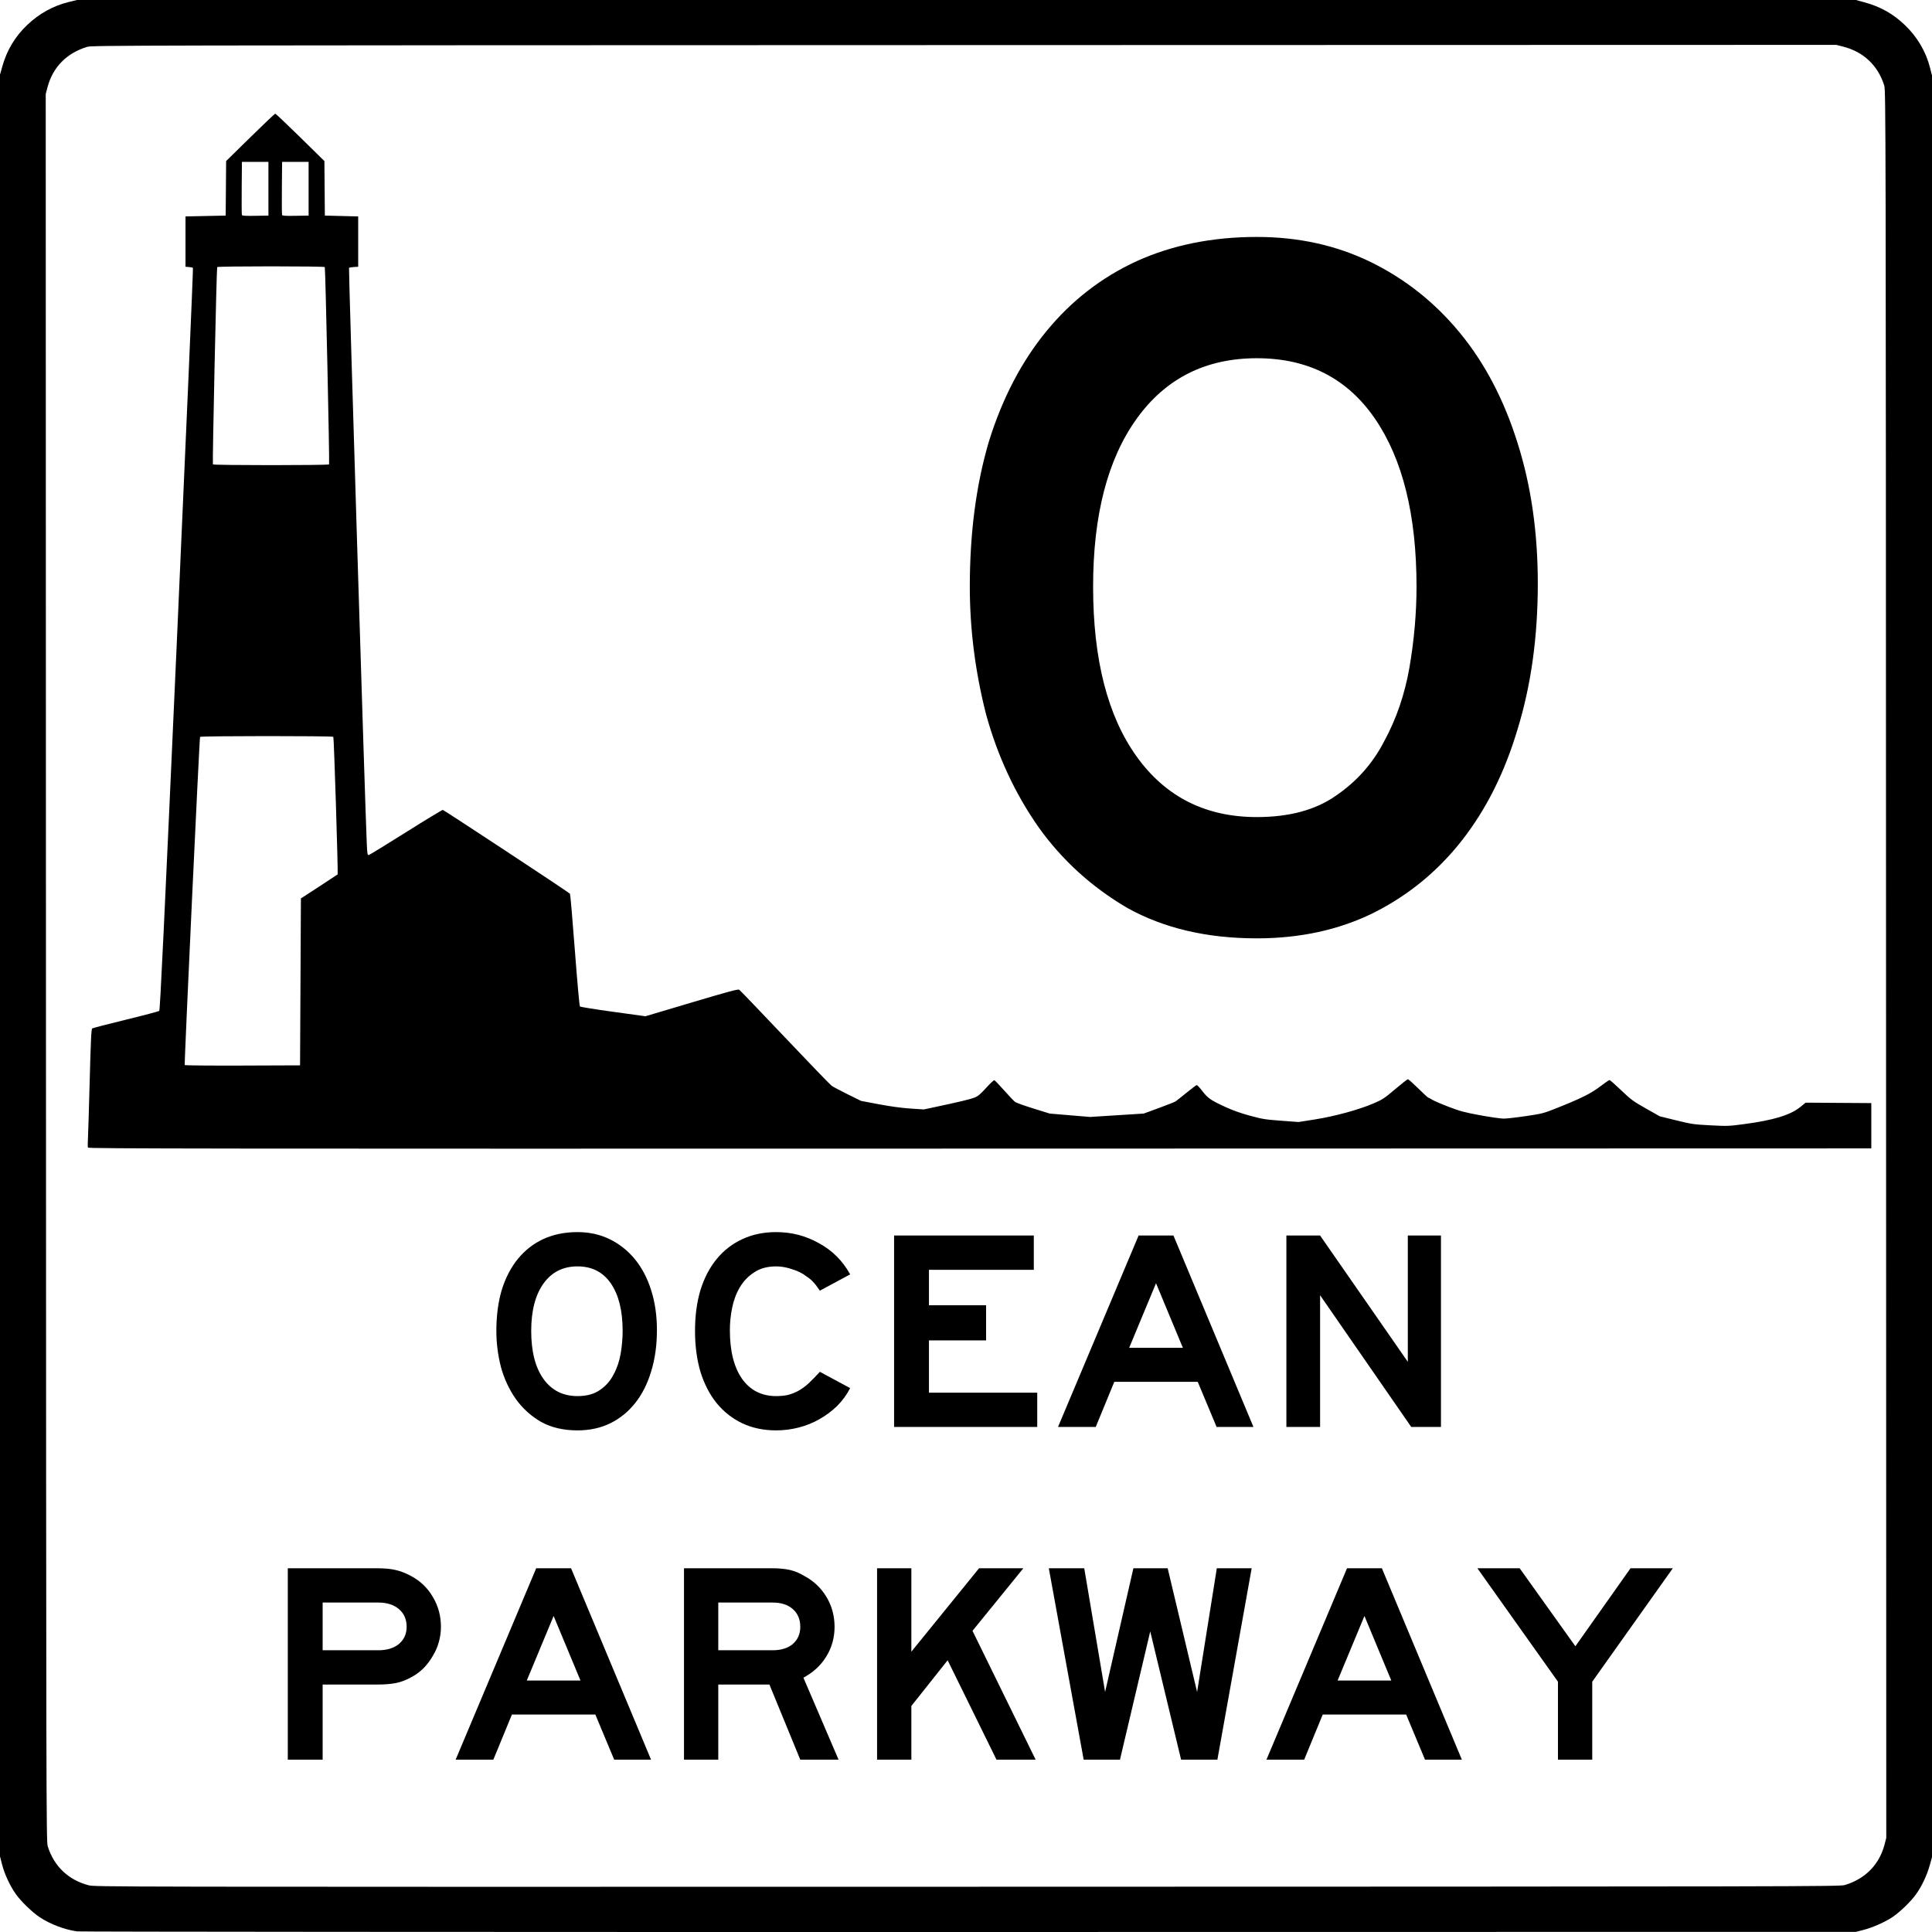 <?xml version="1.0" encoding="UTF-8" standalone="no"?>
<svg
   xmlns="http://www.w3.org/2000/svg"
   version="1.0"
   width="36"
   height="36"
   viewBox="0 0 2160 2160">
  <rect
     style="opacity:1;fill:#ffffff;fill-opacity:1"
     width="2160"
     height="2160"
     x="0"
     y="0" />
  <g>
    <path
       d="M 86.099,2159.308 C 71.983,2157.284 56.25,2151.3 44.329,2143.42 C 35.9,2137.849 23.429,2125.741 17.606,2117.477 C 11.039,2108.156 5.023,2095.169 2.272,2084.378 L 0,2075.469 L 0,1079.469 L 0,83.469 L 2.563,74.366 C 7.719,56.051 16.804,40.888 30.352,27.988 C 43.881,15.105 59.366,6.543 76.938,2.229 L 86.018,2.9538546e-005 L 1080.478,2.9538546e-005 L 2074.938,2.9538546e-005 L 2084.214,2.515 C 2102.243,7.402 2116.313,15.29 2129.648,27.988 C 2143.396,41.078 2153.169,57.613 2157.728,75.497 L 2160,84.407 L 2160,1080.407 L 2160,2076.406 L 2157.438,2085.509 C 2154.278,2096.733 2148.782,2108.41 2142.384,2117.491 C 2136.567,2125.748 2124.094,2137.853 2115.657,2143.43 C 2107.114,2149.076 2093.693,2155.013 2083.54,2157.637 L 2074.938,2159.86 L 1083.345,2159.989 C 530.163,2160.061 89.253,2159.76 86.099,2159.308 z M 2062.513,2107.49 C 2085.391,2100.618 2101.059,2084.682 2106.909,2062.334 L 2108.874,2054.826 L 2108.622,1078.057 C 2108.379,133.268 2108.314,101.104 2106.616,95.661 C 2099.614,73.218 2083.432,57.904 2060.597,52.11 L 2052.946,50.169 L 1078.083,50.415 C 135.217,50.654 103.033,50.719 97.487,52.385 C 74.616,59.255 59.009,75.135 53.105,97.541 L 51.126,105.049 L 51.378,1081.818 C 51.621,2026.607 51.686,2058.771 53.384,2064.214 C 60.316,2086.432 76.391,2101.785 98.92,2107.706 C 106.079,2109.587 107.419,2109.589 1081.434,2109.401 C 2024.862,2109.219 2056.966,2109.157 2062.513,2107.49 z M 98.335,1283.046 C 98.046,1282.306 98.017,1278.402 98.27,1274.37 C 98.524,1270.338 99.424,1240.873 100.27,1208.892 C 101.498,1162.452 102.068,1150.557 103.101,1149.808 C 103.812,1149.292 120.688,1144.911 140.604,1140.073 C 160.519,1135.235 177.37,1130.77 178.05,1130.152 C 179.002,1129.286 183.566,1033.452 197.842,714.577 C 208.048,486.63 216.093,299.836 215.721,299.48 C 215.349,299.123 213.324,298.698 211.221,298.534 L 207.398,298.237 L 207.398,270.102 L 207.398,241.966 L 229.858,241.497 L 252.319,241.028 L 252.569,210.548 L 252.819,180.068 L 279.801,153.573 C 294.642,139.002 307.22,127.079 307.752,127.079 C 308.285,127.079 320.863,139.002 335.703,153.573 L 362.686,180.068 L 362.936,210.548 L 363.186,241.028 L 381.823,241.497 L 400.46,241.966 L 400.46,270.102 L 400.46,298.237 L 395.681,298.528 C 393.053,298.688 390.588,299.123 390.204,299.495 C 389.603,300.077 408.405,909.26 410.09,943.798 C 410.653,955.341 410.837,956.272 412.463,955.855 C 413.432,955.606 432.073,944.174 453.886,930.45 C 475.7,916.726 494.217,905.497 495.035,905.497 C 496.174,905.497 633.962,996.291 637.243,999.204 C 637.635,999.552 640.075,1027.829 642.666,1062.042 C 645.411,1098.299 647.799,1124.664 648.391,1125.244 C 648.949,1125.792 665.65,1128.477 685.505,1131.211 L 721.604,1136.182 L 773.209,1120.827 C 814.821,1108.445 825.135,1105.678 826.47,1106.538 C 827.381,1107.124 850.31,1131.027 877.424,1159.655 C 904.538,1188.283 928.093,1212.687 929.768,1213.885 C 931.443,1215.083 939.534,1219.385 947.747,1223.445 L 962.68,1230.825 L 982.632,1234.587 C 995.678,1237.046 1007.823,1238.699 1017.718,1239.36 L 1032.852,1240.371 L 1046.391,1237.48 C 1073.068,1231.783 1084.853,1228.955 1089.557,1227.119 C 1093.339,1225.644 1096.026,1223.394 1102.429,1216.341 C 1106.88,1211.438 1111.035,1207.545 1111.664,1207.69 C 1112.292,1207.836 1117.252,1212.983 1122.686,1219.129 C 1128.12,1225.276 1133.642,1231.074 1134.956,1232.015 C 1136.27,1232.956 1145.51,1236.259 1155.489,1239.356 L 1173.633,1244.986 L 1196.165,1246.879 L 1218.697,1248.771 L 1248.704,1246.875 L 1278.71,1244.978 L 1295.479,1238.826 C 1304.702,1235.443 1313.108,1232.128 1314.159,1231.459 C 1315.211,1230.791 1320.785,1226.39 1326.546,1221.678 C 1332.308,1216.967 1337.48,1213.113 1338.04,1213.113 C 1338.6,1213.113 1341.198,1215.899 1343.812,1219.306 C 1350.24,1227.678 1353.16,1229.761 1368.506,1236.916 C 1377.88,1241.287 1386.167,1244.286 1397.181,1247.295 C 1411.279,1251.147 1414.431,1251.658 1432.23,1252.976 L 1451.788,1254.425 L 1470.22,1251.52 C 1492.284,1248.043 1519.211,1240.684 1535.503,1233.679 C 1545.67,1229.308 1547.668,1227.996 1559.791,1217.732 C 1567.056,1211.581 1573.475,1206.548 1574.056,1206.548 C 1574.637,1206.548 1579.829,1211.19 1585.593,1216.864 C 1591.357,1222.538 1596.413,1227.181 1596.827,1227.181 C 1597.242,1227.181 1599.184,1228.205 1601.144,1229.457 C 1603.104,1230.709 1611.39,1234.291 1619.557,1237.416 C 1632.422,1242.34 1637.133,1243.602 1654.817,1246.863 C 1666.043,1248.933 1677.895,1250.627 1681.155,1250.627 C 1684.414,1250.627 1695.643,1249.354 1706.107,1247.799 C 1724.62,1245.047 1725.574,1244.795 1741.5,1238.44 C 1768.06,1227.842 1778.608,1222.562 1789.043,1214.644 C 1794.231,1210.707 1798.929,1207.486 1799.483,1207.486 C 1800.037,1207.486 1805.904,1212.656 1812.52,1218.974 C 1823.577,1229.534 1825.807,1231.174 1840.088,1239.251 L 1855.626,1248.038 L 1874.008,1252.562 C 1891.383,1256.837 1893.476,1257.142 1912.232,1258.121 C 1931.418,1259.123 1932.682,1259.076 1950.462,1256.706 C 1982.516,1252.432 2001.49,1246.673 2012.414,1237.903 L 2018.79,1232.785 L 2055.466,1233.031 L 2092.142,1233.277 L 2092.142,1258.599 L 2092.142,1283.921 L 1095.501,1284.156 C 230.829,1284.359 98.791,1284.212 98.335,1283.046 z M 335.947,1097.757 L 336.425,1004.441 L 356.682,991.284 C 367.823,984.048 377.188,977.884 377.492,977.585 C 378.169,976.92 373.412,824.966 372.677,823.799 C 371.949,822.643 224.402,822.703 223.674,823.86 C 222.914,825.065 205.871,1189.697 206.525,1190.736 C 206.814,1191.194 235.359,1191.449 271.255,1191.314 L 335.469,1191.073 L 335.947,1097.757 z M 367.915,519.181 C 368.589,518.111 363.842,299.748 363.12,298.602 C 362.426,297.499 243.519,297.503 242.825,298.605 C 242.1,299.756 237.354,518.103 238.03,519.177 C 238.754,520.327 367.191,520.33 367.915,519.181 z M 300.106,211.017 L 300.106,181.006 L 285.292,181.006 L 270.478,181.006 L 270.225,210.07 C 270.086,226.055 270.184,239.677 270.443,240.34 C 270.805,241.266 274.304,241.486 285.511,241.287 L 300.106,241.028 L 300.106,211.017 z M 345.027,211.017 L 345.027,181.006 L 330.212,181.006 L 315.398,181.006 L 315.145,210.07 C 315.006,226.055 315.104,239.677 315.364,240.34 C 315.726,241.266 319.225,241.486 330.431,241.287 L 345.027,241.028 L 345.027,211.017 z "
       style="fill:#000000" />
    <path
       d="M 1719.287,652.48 C 1719.287,711.991 1711.754,766.229 1696.688,815.193 C 1682.375,863.404 1661.659,904.835 1634.541,939.487 C 1607.422,974.139 1574.277,1001.257 1535.106,1020.843 C 1496.687,1039.676 1453.372,1049.092 1405.162,1049.092 C 1349.417,1049.092 1301.206,1037.792 1260.528,1015.193 C 1220.603,991.841 1187.458,961.709 1161.093,924.798 C 1134.727,887.133 1115.142,844.948 1102.336,798.243 C 1090.283,750.786 1084.257,703.328 1084.257,655.87 C 1084.257,595.607 1091.413,541.369 1105.726,493.157 C 1120.792,444.947 1142.261,403.892 1170.133,369.993 C 1198.005,336.095 1231.526,310.107 1270.698,292.027 C 1310.623,273.948 1355.444,264.909 1405.162,264.908 C 1451.866,264.909 1494.427,274.325 1532.846,293.157 C 1571.264,311.99 1604.409,338.355 1632.281,372.253 C 1660.153,406.152 1681.622,447.207 1696.688,495.417 C 1711.754,542.876 1719.287,595.23 1719.287,652.48 M 1583.694,655.87 C 1583.693,576.021 1568.251,513.497 1537.366,468.299 C 1506.48,423.101 1462.412,400.502 1405.162,400.502 C 1347.911,400.502 1303.09,423.101 1270.698,468.299 C 1238.306,513.497 1222.11,576.021 1222.11,655.87 C 1222.11,737.227 1238.306,800.504 1270.698,845.701 C 1303.09,890.899 1347.911,913.498 1405.162,913.498 C 1441.32,913.498 1470.698,905.589 1493.298,889.769 C 1516.649,873.95 1534.729,853.611 1547.535,828.752 C 1561.094,803.893 1570.51,776.398 1575.784,746.266 C 1581.056,715.381 1583.693,685.249 1583.694,655.87"
       style="fill:#000000;fill-opacity:1;stroke:none;stroke-width:1px;stroke-linecap:butt;stroke-linejoin:miter;stroke-opacity:1" />
    <path
       d="M 492.968,1818.817 C 492.968,1824.353 492.223,1829.89 490.732,1835.427 C 489.241,1840.964 487.005,1846.181 484.024,1851.079 C 481.256,1855.977 477.848,1860.555 473.802,1864.814 C 469.756,1868.861 465.178,1872.268 460.067,1875.036 C 453.891,1878.444 447.928,1880.68 442.179,1881.744 C 436.642,1882.809 429.827,1883.341 421.735,1883.341 L 360.724,1883.341 L 360.724,1967.351 L 321.754,1967.351 L 321.754,1753.333 L 421.735,1753.333 C 429.827,1753.334 436.642,1753.973 442.179,1755.25 C 447.928,1756.528 453.891,1758.87 460.067,1762.277 C 470.289,1767.814 478.274,1775.587 484.024,1785.596 C 489.987,1795.605 492.968,1806.678 492.968,1818.817 M 454.637,1818.817 C 454.637,1810.512 451.762,1803.91 446.012,1799.012 C 440.262,1794.114 432.596,1791.665 423.013,1791.665 L 360.724,1791.665 L 360.724,1845.01 L 423.013,1845.01 C 432.596,1845.01 440.262,1842.668 446.012,1837.982 C 451.762,1833.085 454.637,1826.696 454.637,1818.817 M 686.682,1967.351 L 665.6,1916.881 L 572.327,1916.881 L 551.564,1967.351 L 509.399,1967.351 L 599.478,1753.333 L 638.449,1753.333 L 727.889,1967.351 L 686.682,1967.351 M 618.963,1806.678 L 588.937,1878.869 L 648.99,1878.869 L 618.963,1806.678 M 894.721,1967.351 L 860.223,1883.341 L 803.045,1883.341 L 803.045,1967.351 L 764.713,1967.351 L 764.713,1753.333 L 863.098,1753.333 C 870.977,1753.334 877.685,1753.973 883.222,1755.25 C 888.758,1756.528 894.295,1758.87 899.832,1762.277 C 910.054,1767.814 918.146,1775.587 924.109,1785.596 C 930.071,1795.605 933.053,1806.678 933.053,1818.817 C 933.053,1830.955 929.965,1842.029 923.789,1852.037 C 917.826,1861.833 909.308,1869.713 898.235,1875.675 L 937.525,1967.351 L 894.721,1967.351 M 894.721,1818.817 C 894.721,1810.512 891.953,1803.91 886.416,1799.012 C 880.879,1794.114 873.319,1791.665 863.736,1791.665 L 803.045,1791.665 L 803.045,1845.01 L 863.736,1845.01 C 873.319,1845.01 880.879,1842.668 886.416,1837.982 C 891.953,1833.085 894.721,1826.696 894.721,1818.817 M 1114.1,1967.351 L 1059.477,1856.19 L 1018.909,1907.299 L 1018.909,1967.351 L 980.578,1967.351 L 980.578,1753.333 L 1018.909,1753.333 L 1018.909,1846.607 L 1094.614,1753.333 L 1144.126,1753.333 L 1087.267,1823.289 L 1157.861,1967.351 L 1114.1,1967.351 M 1361.054,1967.351 L 1320.486,1967.351 L 1285.988,1823.927 L 1252.128,1967.351 L 1211.561,1967.351 L 1172.59,1753.333 L 1212.199,1753.333 L 1235.518,1891.647 L 1267.141,1753.333 L 1305.473,1753.333 L 1338.374,1891.647 L 1360.415,1753.333 L 1399.385,1753.333 L 1361.054,1967.351 M 1593.189,1967.351 L 1572.107,1916.881 L 1478.833,1916.881 L 1458.071,1967.351 L 1415.906,1967.351 L 1505.985,1753.333 L 1544.956,1753.333 L 1634.396,1967.351 L 1593.189,1967.351 M 1525.47,1806.678 L 1495.444,1878.869 L 1555.497,1878.869 L 1525.47,1806.678 M 1780.146,1880.147 L 1780.146,1967.351 L 1741.814,1967.351 L 1741.814,1880.147 L 1651.735,1753.333 L 1699.011,1753.333 L 1761.299,1840.538 L 1822.949,1753.333 L 1870.225,1753.333 L 1780.146,1880.147"
       style="fill:#000000;fill-opacity:1;stroke:none;stroke-width:1px;stroke-linecap:butt;stroke-linejoin:miter;stroke-opacity:1" />
    <path
       d="M 734.45,1487.065 C 734.45,1503.888 732.32,1519.221 728.061,1533.063 C 724.015,1546.692 718.159,1558.404 710.492,1568.2 C 702.826,1577.996 693.456,1585.662 682.383,1591.199 C 671.522,1596.523 659.277,1599.185 645.648,1599.185 C 629.89,1599.185 616.261,1595.99 604.761,1589.602 C 593.475,1583 584.105,1574.482 576.651,1564.047 C 569.198,1553.4 563.661,1541.474 560.041,1528.271 C 556.634,1514.855 554.93,1501.439 554.93,1488.023 C 554.93,1470.987 556.953,1455.654 560.999,1442.025 C 565.258,1428.396 571.328,1416.79 579.207,1407.207 C 587.086,1397.625 596.562,1390.278 607.636,1385.167 C 618.923,1380.056 631.593,1377.501 645.648,1377.5 C 658.851,1377.501 670.883,1380.162 681.744,1385.486 C 692.604,1390.81 701.974,1398.263 709.854,1407.846 C 717.733,1417.429 723.802,1429.035 728.061,1442.664 C 732.32,1456.08 734.45,1470.88 734.45,1487.065 M 696.118,1488.023 C 696.118,1465.45 691.752,1447.775 683.022,1434.998 C 674.29,1422.221 661.833,1415.832 645.648,1415.832 C 629.464,1415.832 616.793,1422.221 607.636,1434.998 C 598.479,1447.775 593.901,1465.45 593.901,1488.023 C 593.901,1511.022 598.479,1528.91 607.636,1541.687 C 616.793,1554.465 629.464,1560.853 645.648,1560.853 C 655.87,1560.853 664.175,1558.617 670.564,1554.145 C 677.165,1549.673 682.276,1543.923 685.896,1536.896 C 689.729,1529.868 692.391,1522.096 693.882,1513.577 C 695.373,1504.846 696.118,1496.328 696.118,1488.023 M 950.484,1551.909 C 946.651,1559.362 941.753,1566.07 935.79,1572.033 C 929.827,1577.783 923.226,1582.681 915.986,1586.727 C 908.958,1590.773 901.292,1593.861 892.987,1595.99 C 884.681,1598.12 876.27,1599.185 867.752,1599.185 C 853.697,1599.185 841.026,1596.523 829.74,1591.199 C 818.666,1585.875 809.19,1578.422 801.31,1568.839 C 793.431,1559.043 787.362,1547.331 783.103,1533.701 C 779.057,1519.86 777.034,1504.633 777.034,1488.023 C 777.034,1471.2 779.057,1455.974 783.103,1442.344 C 787.362,1428.716 793.431,1417.11 801.31,1407.527 C 809.19,1397.944 818.666,1390.597 829.74,1385.486 C 841.026,1380.162 853.697,1377.501 867.752,1377.5 C 885.001,1377.501 900.972,1381.653 915.666,1389.958 C 930.573,1398.051 942.179,1409.656 950.484,1424.776 L 916.625,1442.983 C 913.643,1438.512 911.088,1435.211 908.958,1433.081 C 907.042,1430.952 904.593,1428.929 901.611,1427.012 C 897.352,1423.605 892.028,1420.943 885.64,1419.026 C 879.464,1416.897 873.501,1415.832 867.752,1415.832 C 857.956,1415.832 849.757,1418.068 843.156,1422.54 C 836.554,1426.799 831.23,1432.336 827.184,1439.15 C 823.138,1445.965 820.263,1453.631 818.56,1462.149 C 816.856,1470.455 816.004,1478.76 816.004,1487.065 C 816.004,1510.49 820.583,1528.697 829.74,1541.687 C 838.897,1554.465 851.567,1560.853 867.752,1560.853 C 872.65,1560.853 877.015,1560.427 880.848,1559.575 C 884.894,1558.511 888.728,1557.02 892.348,1555.103 C 896.181,1552.974 900.014,1550.205 903.847,1546.798 C 907.68,1543.178 911.939,1538.812 916.625,1533.701 L 950.484,1551.909 L 950.484,1551.909 M 999.606,1595.351 L 999.606,1381.333 L 1155.808,1381.333 L 1155.808,1419.665 L 1038.577,1419.665 L 1038.577,1459.274 L 1102.463,1459.274 L 1102.463,1498.564 L 1038.577,1498.564 L 1038.577,1557.02 L 1159.641,1557.02 L 1159.641,1595.351 L 999.606,1595.351 M 1360.168,1595.351 L 1339.085,1544.881 L 1245.812,1544.881 L 1225.049,1595.351 L 1182.884,1595.351 L 1272.964,1381.333 L 1311.934,1381.333 L 1401.374,1595.351 L 1360.168,1595.351 M 1292.449,1434.678 L 1262.422,1506.869 L 1322.475,1506.869 L 1292.449,1434.678 M 1577.789,1595.351 L 1475.891,1448.094 L 1475.891,1595.351 L 1438.199,1595.351 L 1438.199,1381.333 L 1475.891,1381.333 L 1573.956,1522.521 L 1573.956,1381.333 L 1611.01,1381.333 L 1611.01,1595.351 L 1577.789,1595.351"
       style="fill:#000000;fill-opacity:1;stroke:none;stroke-width:1px;stroke-linecap:butt;stroke-linejoin:miter;stroke-opacity:1" />
  </g>
</svg>
